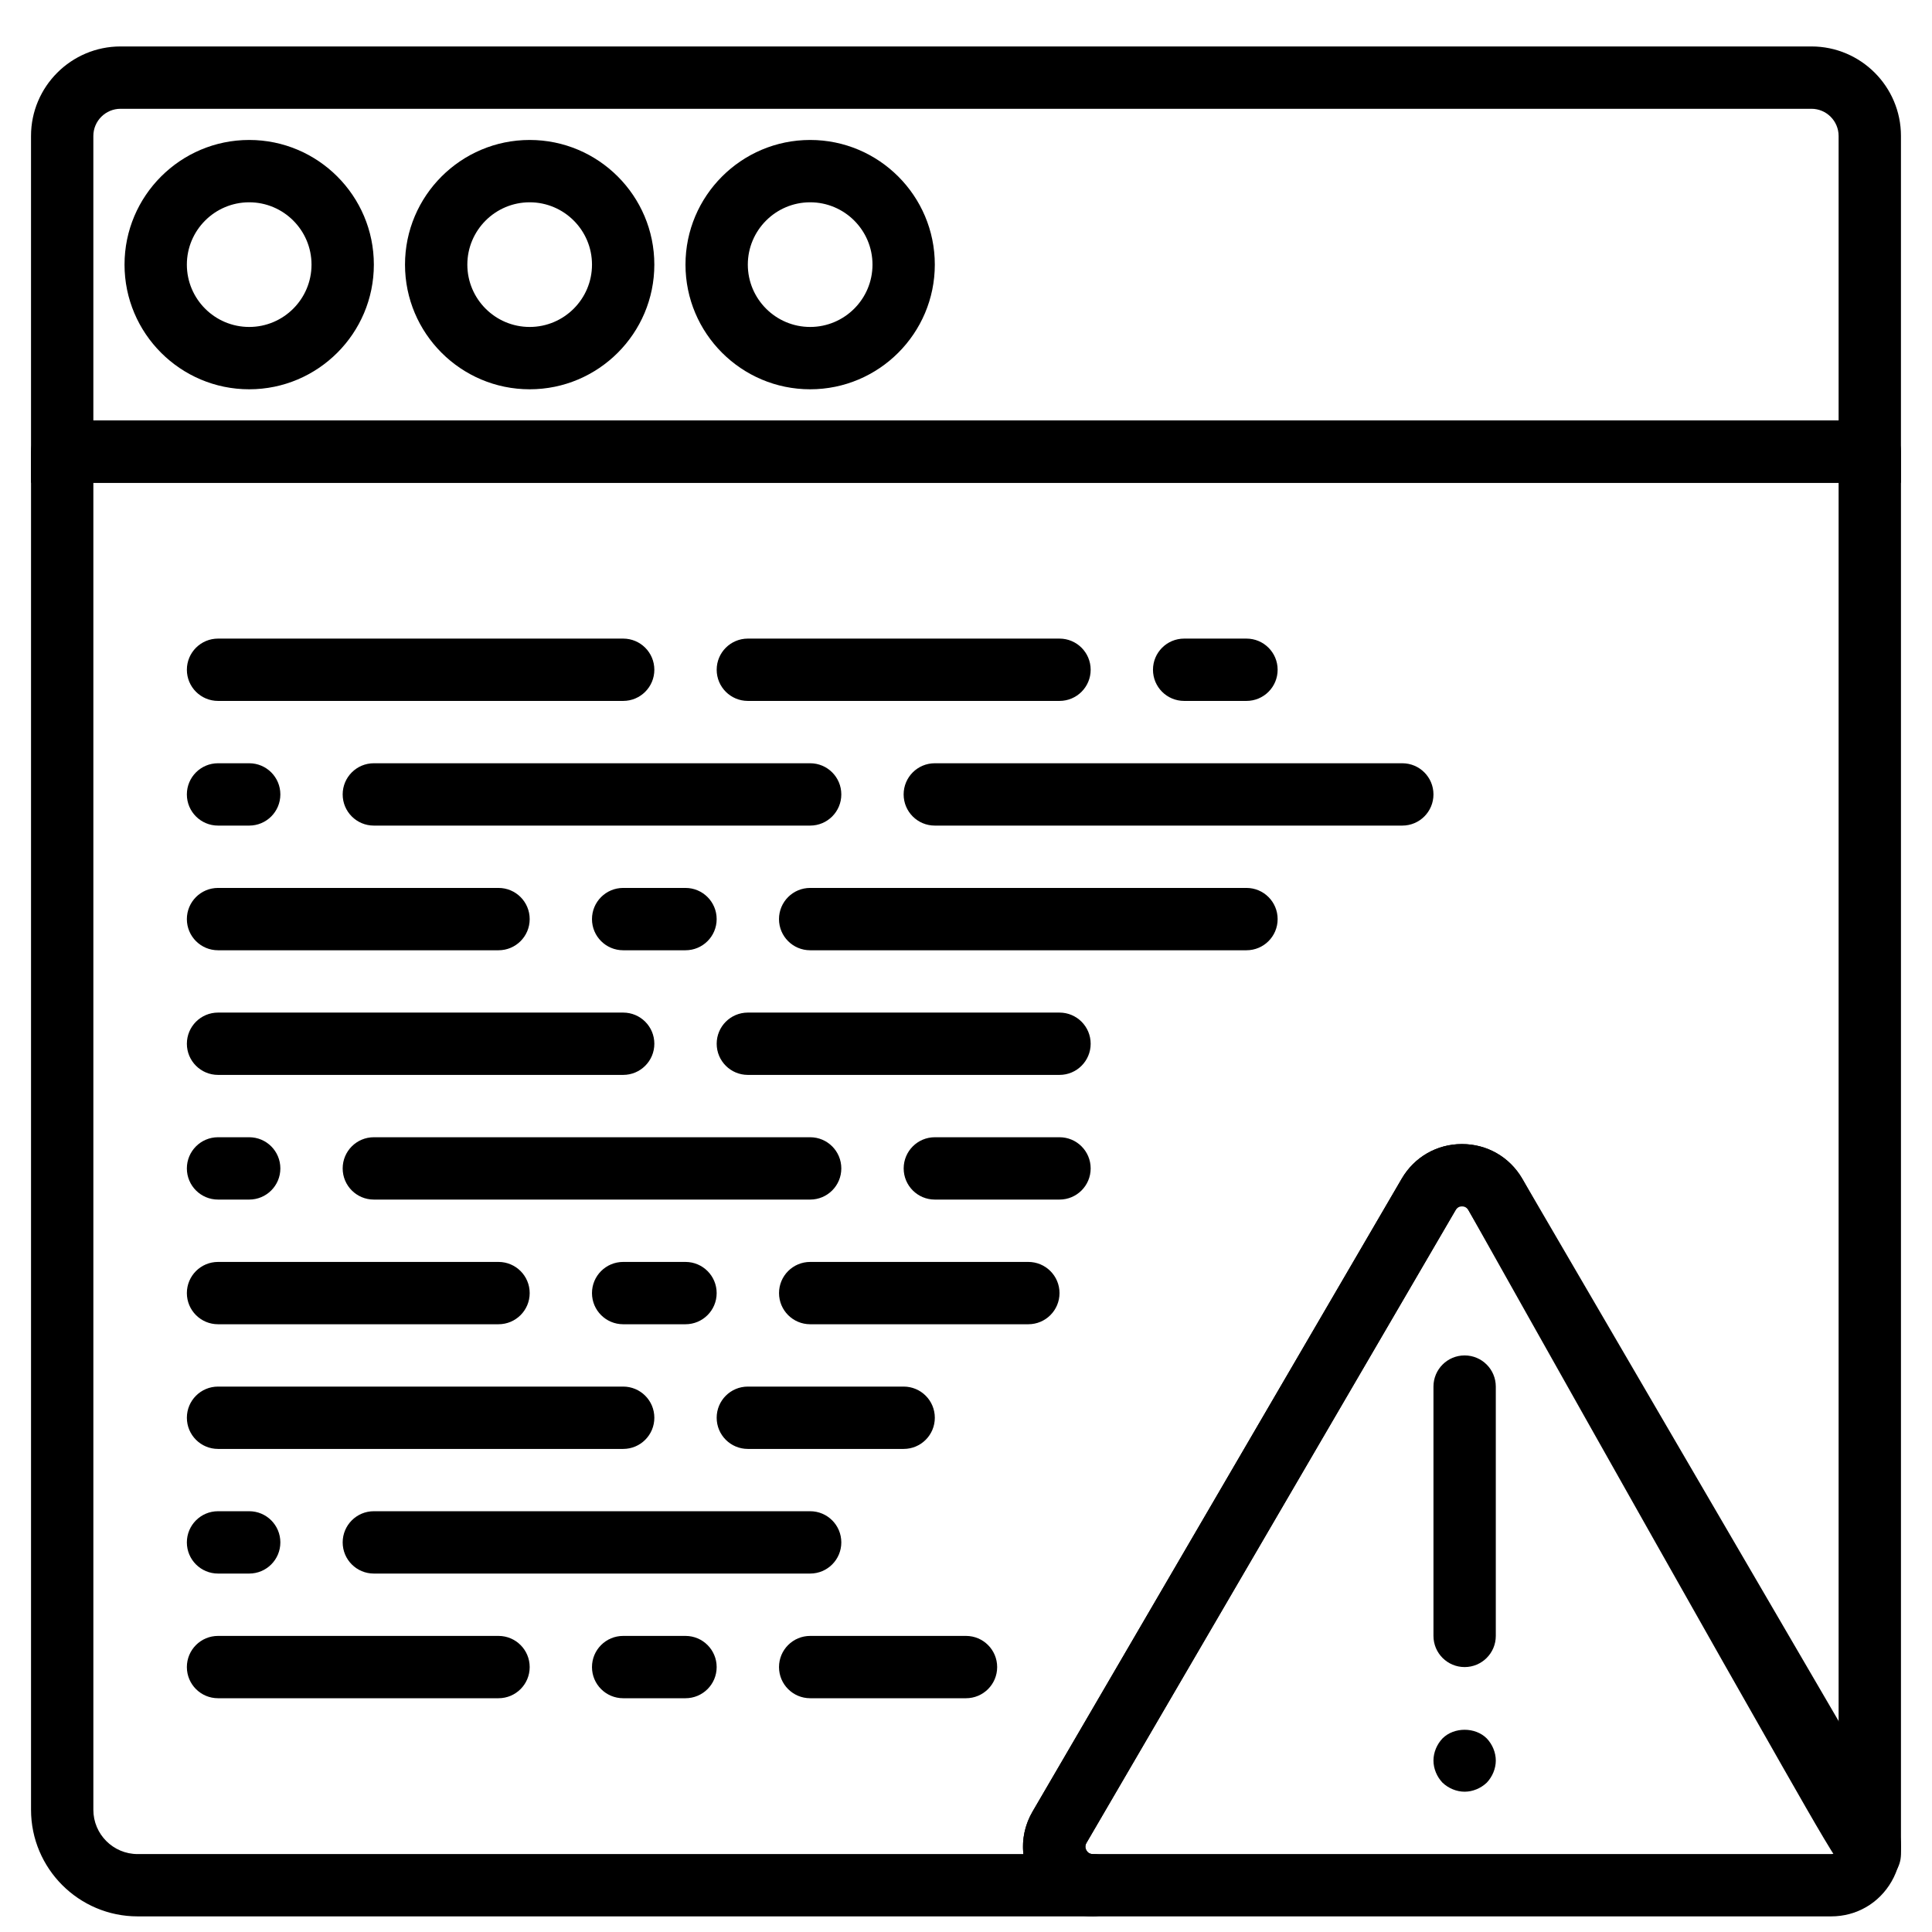 <?xml version="1.0" encoding="UTF-8"?>
<!-- Uploaded to: ICON Repo, www.svgrepo.com, Generator: ICON Repo Mixer Tools -->
<svg width="800px" height="800px" version="1.1" viewBox="144 144 512 512" xmlns="http://www.w3.org/2000/svg">
 <defs>
  <clipPath id="b">
   <path d="m415 447h233v204.9h-233z"/>
  </clipPath>
  <clipPath id="a">
   <path d="m152 255h496v396.9h-496z"/>
  </clipPath>
 </defs>
 <path d="m210.04 197.61c-9.113 0-16.52 7.406-16.52 16.516 0 9.113 7.406 16.52 16.52 16.52 9.109 0 16.516-7.406 16.516-16.52 0-9.109-7.406-16.516-16.516-16.516m0 49.555c-18.223 0-33.039-14.816-33.039-33.039 0-18.219 14.816-33.035 33.039-33.035 18.219 0 33.035 14.816 33.035 33.035 0 18.223-14.816 33.039-33.035 33.039" fill-rule="evenodd"/>
 <path d="m284.37 197.61c-9.109 0-16.52 7.406-16.52 16.516 0 9.113 7.41 16.52 16.52 16.52s16.516-7.406 16.516-16.52c0-9.109-7.406-16.516-16.516-16.516m0 49.555c-18.223 0-33.039-14.816-33.039-33.039 0-18.219 14.816-33.035 33.039-33.035 18.219 0 33.035 14.816 33.035 33.035 0 18.223-14.816 33.039-33.035 33.039" fill-rule="evenodd"/>
 <path d="m358.7 197.61c-9.109 0-16.52 7.406-16.52 16.516 0 9.113 7.41 16.52 16.52 16.52s16.52-7.406 16.52-16.52c0-9.109-7.41-16.516-16.52-16.516m0 49.555c-18.219 0-33.039-14.816-33.039-33.039 0-18.219 14.82-33.035 33.039-33.035s33.035 14.816 33.035 33.035c0 18.223-14.816 33.039-33.035 33.039" fill-rule="evenodd"/>
 <path d="m168.74 255.42h462.51v-75.391c0-3.961-3.234-7.199-7.199-7.199h-448.11c-3.973 0-7.203 3.238-7.203 7.199zm479.03 16.52h-495.55v-91.91c0-13.082 10.648-23.719 23.723-23.719h448.11c13.082 0 23.719 10.637 23.719 23.719z" fill-rule="evenodd"/>
 <path d="m309.15 329.75h-107.37c-4.559 0-8.258-3.691-8.258-8.258s3.699-8.258 8.258-8.258h107.37c4.559 0 8.258 3.691 8.258 8.258s-3.699 8.258-8.258 8.258" fill-rule="evenodd"/>
 <path d="m424.78 329.75h-82.594c-4.559 0-8.258-3.691-8.258-8.258s3.699-8.258 8.258-8.258h82.594c4.559 0 8.258 3.691 8.258 8.258s-3.699 8.258-8.258 8.258" fill-rule="evenodd"/>
 <path d="m474.33 329.75h-16.52c-4.559 0-8.258-3.691-8.258-8.258s3.699-8.258 8.258-8.258h16.52c4.559 0 8.258 3.691 8.258 8.258s-3.699 8.258-8.258 8.258" fill-rule="evenodd"/>
 <path d="m515.62 362.79h-123.89c-4.559 0-8.258-3.691-8.258-8.262 0-4.566 3.699-8.258 8.258-8.258h123.89c4.562 0 8.262 3.691 8.262 8.258 0 4.57-3.699 8.262-8.262 8.262" fill-rule="evenodd"/>
 <path d="m358.7 362.79h-115.63c-4.559 0-8.258-3.691-8.258-8.262 0-4.566 3.699-8.258 8.258-8.258h115.63c4.559 0 8.258 3.691 8.258 8.258 0 4.57-3.699 8.262-8.258 8.262" fill-rule="evenodd"/>
 <path d="m210.04 362.79h-8.262c-4.559 0-8.258-3.691-8.258-8.262 0-4.566 3.699-8.258 8.258-8.258h8.262c4.559 0 8.258 3.691 8.258 8.258 0 4.57-3.699 8.262-8.258 8.262" fill-rule="evenodd"/>
 <path d="m276.11 395.83h-74.332c-4.559 0-8.258-3.691-8.258-8.258 0-4.566 3.699-8.262 8.258-8.262h74.332c4.562 0 8.262 3.695 8.262 8.262 0 4.566-3.699 8.258-8.262 8.258" fill-rule="evenodd"/>
 <path d="m325.66 395.83h-16.516c-4.559 0-8.262-3.691-8.262-8.258 0-4.566 3.703-8.262 8.262-8.262h16.516c4.562 0 8.262 3.695 8.262 8.262 0 4.566-3.699 8.258-8.262 8.258" fill-rule="evenodd"/>
 <path d="m474.33 395.83h-115.63c-4.559 0-8.258-3.691-8.258-8.258 0-4.566 3.699-8.262 8.258-8.262h115.63c4.559 0 8.258 3.695 8.258 8.262 0 4.566-3.699 8.258-8.258 8.258" fill-rule="evenodd"/>
 <path d="m309.15 428.86h-107.37c-4.559 0-8.258-3.691-8.258-8.258 0-4.566 3.699-8.258 8.258-8.258h107.37c4.559 0 8.258 3.691 8.258 8.258 0 4.566-3.699 8.258-8.258 8.258" fill-rule="evenodd"/>
 <path d="m424.78 428.86h-82.594c-4.559 0-8.258-3.691-8.258-8.258 0-4.566 3.699-8.258 8.258-8.258h82.594c4.559 0 8.258 3.691 8.258 8.258 0 4.566-3.699 8.258-8.258 8.258" fill-rule="evenodd"/>
 <path d="m424.78 461.9h-33.039c-4.559 0-8.258-3.691-8.258-8.258 0-4.57 3.699-8.262 8.258-8.262h33.039c4.559 0 8.258 3.691 8.258 8.262 0 4.566-3.699 8.258-8.258 8.258" fill-rule="evenodd"/>
 <path d="m358.7 461.9h-115.63c-4.559 0-8.258-3.691-8.258-8.258 0-4.57 3.699-8.262 8.258-8.262h115.63c4.559 0 8.258 3.691 8.258 8.262 0 4.566-3.699 8.258-8.258 8.258" fill-rule="evenodd"/>
 <path d="m210.04 461.9h-8.262c-4.559 0-8.258-3.691-8.258-8.258 0-4.57 3.699-8.262 8.258-8.262h8.262c4.559 0 8.258 3.691 8.258 8.262 0 4.566-3.699 8.258-8.258 8.258" fill-rule="evenodd"/>
 <path d="m276.11 494.94h-74.332c-4.559 0-8.258-3.691-8.258-8.258 0-4.566 3.699-8.258 8.258-8.258h74.332c4.562 0 8.262 3.691 8.262 8.258 0 4.566-3.699 8.258-8.262 8.258" fill-rule="evenodd"/>
 <path d="m325.66 494.94h-16.516c-4.559 0-8.262-3.691-8.262-8.258 0-4.566 3.703-8.258 8.262-8.258h16.516c4.562 0 8.262 3.691 8.262 8.258 0 4.566-3.699 8.258-8.262 8.258" fill-rule="evenodd"/>
 <path d="m416.52 494.94h-57.812c-4.559 0-8.258-3.691-8.258-8.258 0-4.566 3.699-8.258 8.258-8.258h57.812c4.559 0 8.262 3.691 8.262 8.258 0 4.566-3.703 8.258-8.262 8.258" fill-rule="evenodd"/>
 <path d="m309.15 527.98h-107.37c-4.559 0-8.258-3.691-8.258-8.262 0-4.566 3.699-8.258 8.258-8.258h107.37c4.559 0 8.258 3.691 8.258 8.258 0 4.57-3.699 8.262-8.258 8.262" fill-rule="evenodd"/>
 <path d="m383.48 527.98h-41.297c-4.559 0-8.258-3.691-8.258-8.262 0-4.566 3.699-8.258 8.258-8.258h41.297c4.559 0 8.258 3.691 8.258 8.258 0 4.57-3.699 8.262-8.258 8.262" fill-rule="evenodd"/>
 <path d="m358.7 561.01h-115.63c-4.559 0-8.258-3.691-8.258-8.258 0-4.57 3.699-8.262 8.258-8.262h115.63c4.559 0 8.258 3.691 8.258 8.262 0 4.566-3.699 8.258-8.258 8.258" fill-rule="evenodd"/>
 <path d="m210.04 561.01h-8.262c-4.559 0-8.258-3.691-8.258-8.258 0-4.57 3.699-8.262 8.258-8.262h8.262c4.559 0 8.258 3.691 8.258 8.262 0 4.566-3.699 8.258-8.258 8.258" fill-rule="evenodd"/>
 <path d="m276.11 594.05h-74.332c-4.559 0-8.258-3.691-8.258-8.258 0-4.566 3.699-8.258 8.258-8.258h74.332c4.562 0 8.262 3.691 8.262 8.258 0 4.566-3.699 8.258-8.262 8.258" fill-rule="evenodd"/>
 <path d="m325.66 594.05h-16.516c-4.559 0-8.262-3.691-8.262-8.258 0-4.566 3.703-8.258 8.262-8.258h16.516c4.562 0 8.262 3.691 8.262 8.258 0 4.566-3.699 8.258-8.262 8.258" fill-rule="evenodd"/>
 <path d="m400 594.05h-41.297c-4.559 0-8.258-3.691-8.258-8.258 0-4.566 3.699-8.258 8.258-8.258h41.297c4.559 0 8.258 3.691 8.258 8.258 0 4.566-3.699 8.258-8.258 8.258" fill-rule="evenodd"/>
 <g clip-path="url(#b)">
  <path d="m531.44 463.71c-0.512 0-1.219 0.176-1.691 0.977l-97.828 167.71c-0.473 0.809-0.273 1.512-0.012 1.965 0.258 0.453 0.762 0.984 1.703 0.984h195.67c0.934 0 1.445-0.531 1.691-0.984 0.266-0.453 0.465-1.156 0-1.965l-97.828-167.71c-0.48-0.801-1.188-0.977-1.703-0.977m97.84 188.15h-195.67c-6.699 0-12.688-3.469-16.031-9.273-3.328-5.809-3.312-12.734 0.066-18.52l97.828-167.71c3.356-5.742 9.316-9.168 15.965-9.168 6.652 0 12.621 3.426 15.977 9.168l97.82 167.71c3.379 5.793 3.394 12.711 0.059 18.52-3.328 5.805-9.324 9.273-16.016 9.273" fill-rule="evenodd"/>
 </g>
 <path d="m532.14 585.79c-4.559 0-8.258-3.691-8.258-8.258v-66.074c0-4.566 3.699-8.258 8.258-8.258 4.559 0 8.262 3.691 8.262 8.258v66.074c0 4.566-3.703 8.258-8.262 8.258" fill-rule="evenodd"/>
 <path d="m532.14 618.82c-2.148 0-4.293-0.906-5.863-2.394-1.488-1.566-2.394-3.715-2.394-5.863 0-2.148 0.906-4.301 2.394-5.863 3.055-3.055 8.672-3.055 11.727 0 1.488 1.562 2.398 3.715 2.398 5.863 0 2.148-0.91 4.297-2.398 5.863-1.566 1.488-3.715 2.394-5.863 2.394" fill-rule="evenodd"/>
 <g clip-path="url(#a)">
  <path d="m168.74 271.94v351.68c0 6.465 5.262 11.727 11.727 11.727h234.74c-0.422-3.84 0.398-7.762 2.438-11.273l97.828-167.72c3.356-5.738 9.316-9.168 15.965-9.168 6.652 0 12.613 3.43 15.969 9.168 26.773 47.707 63.535 112.98 83.844 148.56v-332.97zm264.87 379.92h-253.14c-15.574 0-28.246-12.672-28.246-28.246v-359.93c0-4.57 3.699-8.262 8.262-8.262h479.03c4.566 0 8.258 3.691 8.258 8.262v371.66c0 3.758-2.543 7.055-6.176 8.012-6.445 1.652-6.461 1.684-25.176-31.113-9.359-16.387-21.738-38.273-34.086-60.148-24.695-43.75-49.266-87.539-49.266-87.539-0.785-1.363-2.379-1.488-3.32 0.121l-97.828 167.72c-0.473 0.812-0.266 1.512-0.012 1.969 0.258 0.453 0.762 0.98 1.703 0.98 4.559 0 8.258 3.691 8.258 8.262 0 4.566-3.699 8.258-8.258 8.258z" fill-rule="evenodd"/>
 </g>
</svg>